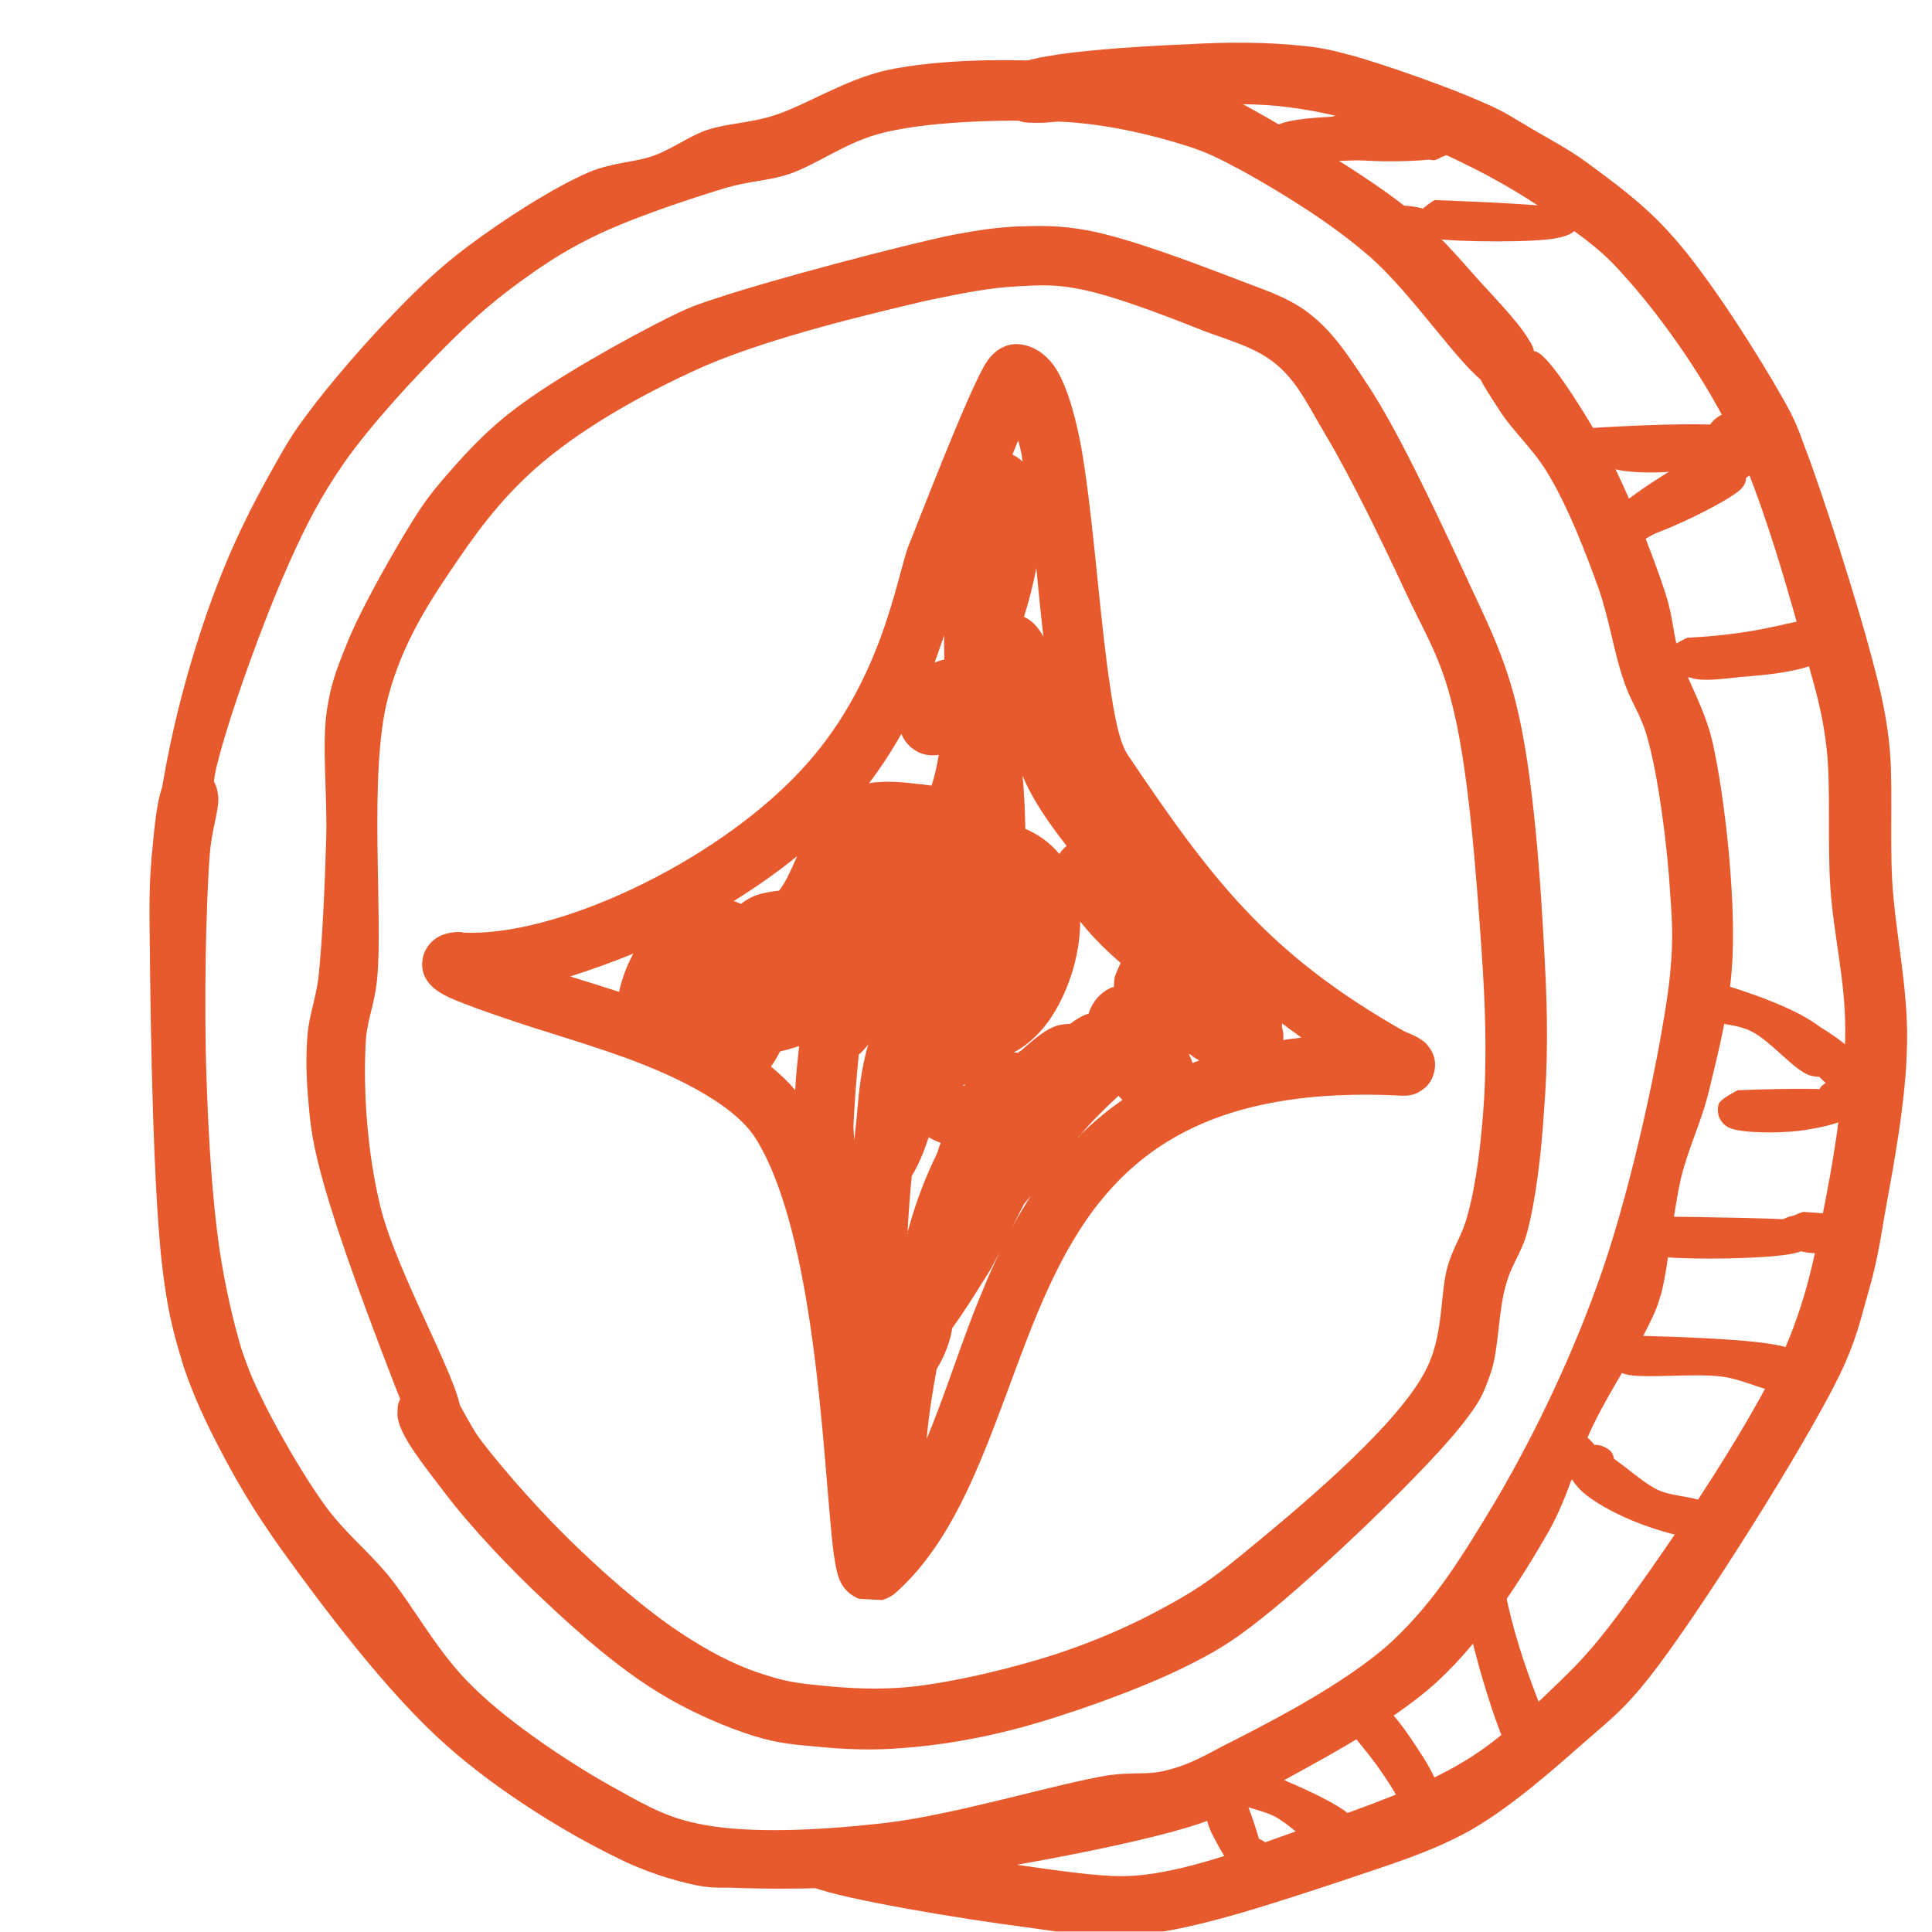 <svg xmlns="http://www.w3.org/2000/svg" xmlns:xlink="http://www.w3.org/1999/xlink" width="300" zoomAndPan="magnify" viewBox="0 0 224.88 225" height="300" preserveAspectRatio="xMidYMid meet" version="1.0"><defs><clipPath id="3fb313472e"><path d="M 35.102 26.305 L 180.484 26.305 L 180.484 203.926 L 35.102 203.926 Z M 35.102 26.305 " clip-rule="nonzero"/></clipPath><clipPath id="109efada62"><path d="M 47.75 166.02 C 36.73 138.137 36.281 133.039 35.906 128.84 C 35.605 125.691 35.531 123.07 35.758 120.445 C 35.98 118.121 36.656 116.547 37.031 113.848 C 37.48 109.652 37.781 102.98 37.93 97.656 C 38.078 92.562 37.406 86.863 38.004 82.742 C 38.453 79.742 39.129 77.945 40.254 75.172 C 41.754 71.348 44.902 65.801 47 62.277 C 48.5 59.805 49.473 58.23 51.273 56.129 C 53.52 53.508 56.145 50.508 59.668 47.809 C 64.391 44.137 73.086 39.34 77.582 37.09 C 80.133 35.816 80.957 35.516 83.73 34.617 C 89.578 32.668 104.719 28.621 110.941 27.344 C 114.164 26.746 115.812 26.52 118.363 26.371 C 120.984 26.297 123.383 26.223 126.531 26.82 C 131.105 27.645 138.449 30.418 143.172 32.219 C 146.773 33.641 149.77 34.465 152.395 36.492 C 155.094 38.59 156.742 41.062 159.066 44.586 C 162.59 49.832 167.012 59.277 170.086 65.875 C 172.633 71.496 174.883 75.543 176.457 81.766 C 178.555 90.012 179.379 102.906 179.828 111.602 C 180.203 118.273 180.203 123.82 179.754 129.367 C 179.453 134.312 178.781 139.785 177.805 143.457 C 177.129 146.008 175.93 147.281 175.332 149.605 C 174.434 152.527 174.508 156.953 173.605 159.727 C 172.859 161.898 172.484 162.949 170.758 165.195 C 166.859 170.52 153.219 183.488 146.922 188.434 C 143.25 191.359 141.301 192.48 137.477 194.355 C 132.379 196.828 124.434 199.68 118.586 201.254 C 113.789 202.527 109.215 203.277 105.02 203.578 C 101.496 203.875 98.273 203.727 95.199 203.426 C 92.652 203.203 90.625 203.051 87.93 202.227 C 84.48 201.176 80.133 199.305 76.309 196.906 C 71.961 194.207 67.539 190.383 63.492 186.559 C 59.293 182.664 54.723 177.789 51.648 173.742 C 49.324 170.668 46.551 167.297 46.25 165.047 C 46.102 163.773 46.699 162.574 47.301 161.898 C 47.824 161.375 48.648 161 49.398 160.926 C 50.074 160.848 50.973 161.074 51.574 161.449 C 52.246 161.824 52.848 162.422 53.07 163.172 C 53.371 164.074 53.297 165.648 52.695 166.473 C 52.172 167.297 50.672 167.969 49.773 168.047 C 49.023 168.121 48.199 167.82 47.598 167.297 C 46.926 166.695 46.25 165.195 46.25 164.297 C 46.176 163.547 46.551 162.723 47.074 162.199 C 47.676 161.523 49.25 160.926 50.148 160.926 C 50.898 161 51.496 161.301 52.246 161.898 C 53.445 163.023 54.348 165.648 56.07 167.895 C 58.77 171.418 63.34 176.59 67.391 180.414 C 71.363 184.238 76.234 188.359 80.355 190.906 C 83.43 192.855 86.43 194.281 89.203 195.105 C 91.453 195.855 93.25 196.082 95.648 196.305 C 98.648 196.605 102.094 196.828 105.918 196.457 C 110.941 195.93 117.91 194.281 123.16 192.559 C 127.656 191.059 131.781 189.258 135.453 187.234 C 138.824 185.438 141.074 183.938 144.523 181.09 C 150.293 176.367 162.062 166.695 165.738 160.023 C 168.211 155.676 167.535 150.73 168.586 147.281 C 169.336 144.883 170.309 143.758 170.91 141.285 C 171.883 137.762 172.484 132.738 172.781 127.941 C 173.082 122.621 172.934 117.223 172.484 110.699 C 171.883 102.23 170.984 89.039 168.887 81.391 C 167.535 76.145 165.586 73.223 163.488 68.648 C 160.938 63.176 157.266 55.605 154.418 50.809 C 152.395 47.434 151.121 44.586 148.645 42.488 C 146.246 40.465 143.25 39.715 139.875 38.441 C 135.754 36.789 129.531 34.391 125.559 33.641 C 122.859 33.117 121.137 33.191 118.512 33.344 C 115.363 33.492 112.215 34.094 107.941 34.992 C 101.195 36.566 89.879 39.266 82.156 42.562 C 75.184 45.637 68.289 49.535 63.266 53.73 C 59.145 57.18 56.297 60.777 53.371 65.051 C 50.148 69.773 46.852 74.645 45.125 81.242 C 42.801 90.086 44.602 106.805 43.852 114.074 C 43.477 117.598 42.578 118.797 42.504 122.02 C 42.277 126.891 42.652 134.012 44.227 140.461 C 46.027 147.957 53.223 160.473 53.598 164.223 C 53.672 165.273 53.52 165.723 53.223 166.32 C 52.848 166.922 52.172 167.52 51.496 167.672 C 50.824 167.895 49.922 167.895 49.324 167.594 C 48.723 167.297 47.75 166.02 47.75 166.02 " clip-rule="nonzero"/></clipPath><clipPath id="435b034b7b"><path d="M 17 7 L 201.816 7 L 201.816 220 L 17 220 Z M 17 7 " clip-rule="nonzero"/></clipPath><clipPath id="ecab255033"><path d="M 18.215 95.785 C 19.789 83.566 23.312 72.848 25.859 66.551 C 27.809 61.676 30.133 57.328 32.008 54.031 C 33.355 51.633 34.105 50.359 35.758 48.184 C 38.23 44.812 42.652 39.715 46.027 36.266 C 48.875 33.344 51.121 31.168 54.422 28.695 C 58.395 25.695 64.539 21.723 68.664 20 C 71.438 18.875 73.762 18.949 76.086 18.125 C 78.332 17.301 80.133 15.875 82.305 15.129 C 84.629 14.379 86.879 14.379 89.727 13.555 C 93.551 12.43 98.199 9.281 103.293 8.156 C 109.367 6.883 117.539 6.805 124.059 7.258 C 129.832 7.633 136.953 9.281 140.324 10.254 C 141.898 10.703 142.125 10.855 143.699 11.605 C 147.598 13.629 158.391 19.926 163.488 23.973 C 167.234 26.895 169.633 29.82 172.184 32.668 C 174.508 35.215 177.504 38.289 178.328 40.238 C 178.703 41.215 178.781 41.961 178.555 42.711 C 178.328 43.535 177.73 44.363 177.055 44.734 C 176.383 45.188 175.258 45.336 174.582 45.262 C 173.98 45.262 173.383 44.887 173.008 44.66 C 172.707 44.438 172.484 44.363 172.406 44.062 C 172.031 43.238 172.031 40.016 172.707 39.039 C 173.156 38.363 174.207 38.066 175.031 38.066 C 175.93 38.141 177.355 38.812 177.953 39.562 C 178.48 40.164 178.703 41.137 178.629 41.961 C 178.555 42.711 177.582 44.211 177.582 44.211 C 177.504 44.211 177.879 41.062 178.555 40.914 C 179.902 40.688 183.953 47.211 186.352 51.332 C 189.199 56.355 192.422 64.527 193.922 69.172 C 194.82 72.023 194.746 73.672 195.496 76.219 C 196.469 79.367 198.418 82.293 199.395 86.488 C 200.816 92.859 202.016 103.953 201.719 111.227 C 201.492 116.996 200.145 122.168 199.02 126.816 C 198.121 130.641 196.621 133.488 195.719 137.16 C 194.746 141.359 194.223 147.582 193.398 150.656 C 192.945 152.23 192.723 152.754 191.973 154.254 C 190.699 157.027 187.551 161.75 185.602 165.723 C 183.578 169.77 182.754 173.969 180.277 178.391 C 177.129 183.863 172.781 190.758 167.461 195.707 C 161.84 200.953 152.168 205.75 147.07 208.672 C 144.074 210.398 143.172 211.148 139.727 212.348 C 132.453 214.82 114.465 218.117 104.418 219.242 C 97 220.141 88.977 219.992 84.93 219.844 C 83.129 219.844 82.531 219.844 80.957 219.543 C 78.484 219.02 75.109 218.043 71.586 216.246 C 66.039 213.547 58.094 208.75 51.949 203.277 C 44.977 197.129 37.328 186.859 32.684 180.414 C 29.535 175.992 27.512 172.543 25.562 168.797 C 23.836 165.496 22.488 162.574 21.363 159.273 C 20.312 155.828 19.566 153.277 18.965 148.555 C 17.766 139.785 17.465 119.172 17.391 110.324 C 17.316 105.605 17.316 102.98 17.617 99.605 C 17.914 96.535 18.215 92.484 19.191 90.91 C 19.641 90.16 20.238 89.789 20.84 89.562 C 21.512 89.336 22.34 89.336 23.012 89.562 C 23.688 89.789 24.363 90.238 24.738 90.836 C 25.113 91.359 25.336 92.188 25.336 92.859 C 25.336 93.535 25.113 94.359 24.586 94.883 C 23.988 95.559 22.562 96.16 21.664 96.082 C 20.766 96.008 19.488 95.184 19.039 94.359 C 18.59 93.535 18.664 92.035 18.965 91.211 C 19.266 90.535 19.938 90.012 20.539 89.711 C 21.141 89.414 21.965 89.336 22.637 89.488 C 23.312 89.562 24.062 90.012 24.512 90.535 C 24.961 91.062 25.188 91.66 25.336 92.562 C 25.562 94.137 24.586 96.457 24.363 99.605 C 23.914 105.453 23.688 117.371 23.988 125.395 C 24.211 132.516 24.66 139.637 25.488 145.406 C 26.16 149.832 27.062 153.727 28.035 157.027 C 28.859 159.5 29.535 161.074 30.734 163.473 C 32.457 166.922 35.457 172.168 38.004 175.617 C 40.254 178.613 42.578 180.414 45.051 183.336 C 48.125 187.086 50.898 192.48 55.02 196.457 C 59.594 200.953 66.938 205.75 72.035 208.523 C 75.559 210.473 77.809 211.746 81.781 212.496 C 87.328 213.547 95.273 213.172 102.621 212.348 C 110.941 211.445 123.309 207.625 129.156 206.727 C 132.078 206.352 133.578 206.727 135.676 206.199 C 137.852 205.676 139.426 204.926 142.051 203.5 C 146.922 201.027 156.516 196.23 161.988 191.207 C 167.086 186.484 170.383 181.012 174.207 174.641 C 178.703 166.996 183.277 157.477 186.574 147.883 C 190.098 137.613 193.246 122.77 194.297 114.75 C 194.82 110.176 194.746 108.078 194.445 104.031 C 194.145 98.781 193.098 90.535 191.824 86.039 C 191.074 83.191 189.875 81.84 189.051 79.293 C 187.926 76.145 187.398 72.246 186.125 68.574 C 184.625 64.375 182.602 59.203 180.43 55.531 C 178.703 52.457 176.156 50.285 174.582 47.809 C 173.309 45.785 171.66 43.535 171.582 41.887 C 171.508 40.84 172.184 39.641 172.707 39.039 C 173.082 38.59 173.605 38.363 174.133 38.215 C 174.883 38.066 175.93 38.066 176.68 38.441 C 177.355 38.812 178.105 39.641 178.406 40.312 C 178.629 40.84 178.703 41.363 178.629 41.961 C 178.555 42.637 177.73 44.285 177.582 44.211 C 177.281 44.137 177.656 39.562 177.879 39.488 C 178.031 39.488 178.703 41.812 178.555 42.711 C 178.328 43.535 177.582 44.363 177.055 44.734 C 176.531 45.109 176.008 45.336 175.406 45.336 C 174.73 45.336 173.98 45.262 173.008 44.66 C 170.086 42.863 164.238 33.941 159.289 29.746 C 154.719 25.77 148.719 22.172 144.672 19.926 C 141.973 18.5 140.477 17.676 137.703 16.852 C 134.102 15.727 129.457 14.602 124.508 14.227 C 118.211 13.852 108.844 14.004 102.922 15.426 C 98.496 16.477 95.125 19.176 91.75 20.301 C 89.129 21.125 87.328 21.047 84.48 21.875 C 80.281 23.148 73.234 25.473 68.887 27.645 C 65.363 29.371 62.742 31.168 59.895 33.266 C 57.043 35.367 54.723 37.465 51.871 40.312 C 48.199 43.988 43.25 49.309 40.027 53.883 C 37.328 57.777 35.605 61.078 33.508 65.801 C 30.66 72.172 26.609 83.34 25.188 89.188 C 24.363 92.484 24.887 95.707 24.062 97.281 C 23.613 98.031 23.012 98.484 22.414 98.707 C 21.738 98.934 20.84 99.082 20.238 98.707 C 19.414 98.258 18.215 95.785 18.215 95.785 " clip-rule="nonzero"/></clipPath><clipPath id="6e4492c76a"><path d="M 92 4.812 L 222.453 4.812 L 222.453 224.938 L 92 224.938 Z M 92 4.812 " clip-rule="nonzero"/></clipPath><clipPath id="c656ac25e2"><path d="M 95.348 213.695 C 125.109 218.195 128.406 218.867 133.129 218.344 C 139.051 217.668 146.32 214.895 152.617 212.648 C 158.766 210.473 165.512 208.148 170.535 205.074 C 174.883 202.453 178.328 198.93 181.402 196.004 C 183.875 193.605 185.152 192.258 187.699 188.961 C 192.723 182.289 203.668 166.473 207.789 157.102 C 210.637 150.504 211.461 145.258 212.66 139.109 C 213.859 132.891 214.836 125.992 214.836 119.848 C 214.836 114.148 213.484 108.902 213.109 103.43 C 212.738 98.031 213.188 91.812 212.66 87.09 C 212.211 83.414 211.688 81.391 210.562 77.418 C 208.688 70.598 205.316 58.078 201.418 50.133 C 197.969 43.238 192.945 36.34 189.051 32.066 C 186.5 29.145 184.402 27.719 181.555 25.695 C 178.328 23.297 174.281 20.898 170.383 19.023 C 166.484 17.074 161.988 15.352 158.164 14.227 C 154.941 13.254 152.242 12.727 148.871 12.352 C 145.047 11.98 140.773 12.129 136.352 12.352 C 131.406 12.652 123.383 14.453 120.461 14.301 C 119.336 14.301 118.812 14.227 118.211 13.852 C 117.613 13.477 117.012 12.727 116.711 12.055 C 116.414 11.379 116.34 10.48 116.562 9.73 C 116.938 8.832 117.988 7.555 118.961 7.258 C 119.859 6.957 121.512 7.18 122.336 7.855 C 123.086 8.457 123.758 9.953 123.758 10.93 C 123.684 11.902 122.785 13.328 121.961 13.852 C 121.059 14.379 119.484 14.453 118.586 14.004 C 117.613 13.555 116.711 12.203 116.488 11.305 C 116.34 10.555 116.562 9.656 116.863 8.98 C 117.238 8.379 117.613 7.855 118.586 7.406 C 121.512 6.059 132.379 5.383 138.301 5.156 C 143.098 4.859 147.82 4.934 151.344 5.309 C 153.816 5.531 155.016 5.832 157.566 6.508 C 161.539 7.633 168.961 10.254 172.781 11.98 C 175.258 13.027 176.605 14.004 178.555 15.129 C 180.578 16.328 182.527 17.301 184.777 18.949 C 187.699 21.125 191.223 23.598 194.445 27.195 C 198.867 31.992 204.941 41.738 207.562 46.387 C 208.914 48.785 209.215 49.535 210.188 52.23 C 212.211 57.48 216.258 70.223 217.91 76.52 C 218.957 80.492 219.484 82.59 219.934 86.34 C 220.457 91.062 220.008 97.059 220.309 102.68 C 220.684 108.754 222.18 115.125 222.031 121.496 C 221.957 128.09 220.383 136.188 219.406 141.586 C 218.809 145.258 218.359 147.656 217.457 150.73 C 216.559 153.879 216.109 156.125 214.16 160.176 C 210.188 168.344 197.668 188.211 191.973 195.406 C 189.125 199.004 187.551 200.203 184.625 202.75 C 180.953 205.977 176.082 210.324 171.285 213.098 C 166.484 215.793 161.539 217.219 155.844 219.168 C 148.945 221.418 139.352 224.715 132.605 225.316 C 127.582 225.84 124.285 225.09 119.188 224.414 C 112.215 223.516 98.047 221.191 94.598 219.77 C 93.625 219.316 93.176 219.094 92.801 218.492 C 92.426 217.969 92.199 217.07 92.277 216.395 C 92.352 215.719 92.801 214.895 93.324 214.445 C 93.852 213.996 95.348 213.695 95.348 213.695 " clip-rule="nonzero"/></clipPath><clipPath id="4ea24de2ef"><path d="M 142.742 205.578 L 158.34 205.578 L 158.34 216.258 L 142.742 216.258 Z M 142.742 205.578 " clip-rule="nonzero"/></clipPath><clipPath id="4cf39e5ba8"><path d="M 145.422 205.602 C 153.668 208.973 157.191 210.773 157.941 212.348 C 158.465 213.32 158.391 214.672 157.941 215.344 C 157.414 215.945 155.766 216.32 155.016 216.094 C 154.344 215.871 153.742 214.895 153.594 214.297 C 153.441 213.77 153.52 213.172 153.742 212.723 C 154.117 212.195 154.941 211.445 155.617 211.371 C 156.293 211.297 157.34 211.598 157.789 212.121 C 158.242 212.723 158.465 214.445 158.09 215.121 C 157.641 215.793 156.367 216.32 155.316 216.168 C 153.441 215.945 150.668 212.797 148.496 211.598 C 146.621 210.621 143.922 210.398 143.172 209.348 C 142.648 208.598 142.648 207.324 143.023 206.727 C 143.398 206.051 145.422 205.602 145.422 205.602 " clip-rule="nonzero"/></clipPath><clipPath id="bbb129fce5"><path d="M 140.086 206.883 L 147.898 206.883 L 147.898 218.629 L 140.086 218.629 Z M 140.086 206.883 " clip-rule="nonzero"/></clipPath><clipPath id="3a3284ba71"><path d="M 144.824 209.125 C 147.895 216.996 147.145 218.117 146.473 218.418 C 145.871 218.719 144.746 218.57 144.223 218.117 C 143.625 217.668 143.098 216.094 143.324 215.344 C 143.473 214.746 144.297 213.996 144.973 213.848 C 145.723 213.695 147.297 214.297 147.672 214.969 C 148.047 215.645 147.82 217.293 147.297 217.895 C 146.773 218.418 145.348 218.645 144.449 218.27 C 143.172 217.742 141.75 214.82 141 213.395 C 140.551 212.348 140.324 211.445 140.176 210.547 C 140.102 209.723 140.102 208.75 140.398 208.148 C 140.699 207.625 141.148 207.176 141.598 207.023 C 142.199 206.875 143.25 206.875 143.773 207.25 C 144.297 207.625 144.824 209.125 144.824 209.125 " clip-rule="nonzero"/></clipPath><clipPath id="abbaf06a1d"><path d="M 182.793 168.762 L 199.477 168.762 L 199.477 179.262 L 182.793 179.262 Z M 182.793 168.762 " clip-rule="nonzero"/></clipPath><clipPath id="fd142907ac"><path d="M 197.219 179.215 C 190.098 177.863 185 174.793 183.652 173.145 C 183.051 172.316 182.754 171.645 182.828 170.969 C 182.977 170.293 183.578 169.395 184.25 169.02 C 184.852 168.719 185.977 168.719 186.5 169.094 C 187.176 169.543 187.926 171.117 187.699 171.867 C 187.551 172.617 186.125 173.668 185.375 173.742 C 184.703 173.816 183.727 173.293 183.277 172.691 C 182.902 172.168 182.676 171.043 182.977 170.445 C 183.352 169.695 184.477 168.797 185.527 168.797 C 187.324 168.797 190.625 172.395 193.023 173.516 C 194.973 174.418 197.746 174.191 198.719 175.242 C 199.32 175.918 199.617 177.117 199.32 177.789 C 199.094 178.465 197.219 179.215 197.219 179.215 " clip-rule="nonzero"/></clipPath><clipPath id="1aba4f0d98"><path d="M 200 125.645 L 216.398 125.645 L 216.398 131.926 L 200 131.926 Z M 200 125.645 " clip-rule="nonzero"/></clipPath><clipPath id="b3bdc032f5"><path d="M 202.316 126.969 C 215.961 126.441 216.258 127.266 216.336 127.941 C 216.41 128.617 215.961 129.59 215.434 130.039 C 214.91 130.414 213.859 130.641 213.188 130.414 C 212.586 130.266 211.836 129.516 211.613 128.84 C 211.387 128.242 211.613 127.117 211.988 126.594 C 212.438 126.066 213.41 125.617 214.086 125.691 C 214.836 125.844 216.109 126.891 216.336 127.641 C 216.484 128.316 216.258 129.215 215.66 129.816 C 214.684 130.789 211.762 131.391 209.512 131.691 C 206.965 131.988 202.691 131.988 201.27 131.316 C 200.668 131.016 200.367 130.566 200.145 130.117 C 199.992 129.664 199.918 128.992 200.145 128.465 C 200.52 127.867 202.316 126.969 202.316 126.969 " clip-rule="nonzero"/></clipPath><clipPath id="8a34ce26d0"><path d="M 197.387 114.441 L 214.203 114.441 L 214.203 125.41 L 197.387 125.41 Z M 197.387 114.441 " clip-rule="nonzero"/></clipPath><clipPath id="561c5439b1"><path d="M 199.918 114.449 C 208.688 117.074 212.137 119.32 213.262 120.969 C 214.012 121.945 214.387 123.145 214.086 123.82 C 213.859 124.57 212.363 125.395 211.535 125.395 C 210.863 125.395 209.965 124.719 209.664 124.117 C 209.289 123.52 209.289 122.395 209.664 121.797 C 209.965 121.195 210.863 120.594 211.535 120.52 C 212.211 120.445 213.262 120.82 213.711 121.344 C 214.16 121.945 214.312 123.668 213.859 124.344 C 213.41 125.02 212.137 125.469 211.012 125.316 C 209.137 125.02 206.215 121.195 203.816 120.07 C 201.867 119.098 198.945 119.32 198.043 118.348 C 197.445 117.672 197.293 116.398 197.594 115.723 C 197.969 115.125 199.918 114.449 199.918 114.449 " clip-rule="nonzero"/></clipPath><clipPath id="0d5b33835b"><path d="M 195.254 73.535 L 206.871 73.535 L 206.871 79.207 L 195.254 79.207 Z M 195.254 73.535 " clip-rule="nonzero"/></clipPath><clipPath id="304d42e906"><path d="M 197.445 74.422 C 205.242 73.598 206.066 73.82 206.441 74.344 C 206.816 75.02 206.816 76.668 206.441 77.27 C 206.066 77.867 205.09 78.316 204.414 78.242 C 203.668 78.168 202.391 77.117 202.168 76.371 C 201.941 75.77 202.242 74.645 202.766 74.195 C 203.293 73.672 204.941 73.371 205.617 73.746 C 206.289 74.047 206.965 75.621 206.816 76.371 C 206.738 77.043 206.141 77.645 205.391 78.094 C 204.414 78.691 202.617 78.844 201.27 78.992 C 199.844 79.145 198.043 79.293 197.07 78.992 C 196.469 78.77 195.945 78.543 195.719 78.094 C 195.348 77.57 195.121 76.594 195.348 75.996 C 195.645 75.32 197.445 74.422 197.445 74.422 " clip-rule="nonzero"/></clipPath><clipPath id="352d11931b"><path d="M 185.895 49.629 L 199.938 49.629 L 199.938 55.023 L 185.895 55.023 Z M 185.895 49.629 " clip-rule="nonzero"/></clipPath><clipPath id="c178476cac"><path d="M 188.148 49.91 C 199.242 50.285 199.844 51.484 199.918 52.156 C 199.992 52.684 199.695 53.281 199.32 53.582 C 198.867 54.031 197.895 54.555 197.219 54.48 C 196.547 54.406 195.645 53.805 195.348 53.207 C 195.047 52.605 195.047 51.484 195.348 50.883 C 195.496 50.434 195.945 49.984 196.469 49.832 C 197.07 49.609 198.195 49.535 198.719 49.984 C 199.32 50.434 199.992 51.934 199.844 52.684 C 199.617 53.43 198.645 54.105 197.445 54.48 C 195.348 55.156 188.898 55.305 187.176 54.332 C 186.277 53.805 185.902 52.684 185.902 52.008 C 185.902 51.484 186.199 50.883 186.574 50.508 C 186.949 50.207 188.148 49.91 188.148 49.91 " clip-rule="nonzero"/></clipPath><clipPath id="66cc2e3e21"><path d="M 187.32 53.121 L 203.305 53.121 L 203.305 62.836 L 187.32 62.836 Z M 187.32 53.121 " clip-rule="nonzero"/></clipPath><clipPath id="b09ec0c345"><path d="M 189.273 58.23 C 201.566 52.98 202.617 53.582 202.992 54.18 C 203.367 54.781 203.367 55.906 202.992 56.504 C 202.617 57.105 201.117 57.777 200.367 57.703 C 199.695 57.629 198.867 56.879 198.645 56.281 C 198.418 55.531 198.793 53.883 199.469 53.43 C 200.066 52.98 201.719 53.059 202.316 53.43 C 202.918 53.805 203.293 54.855 203.293 55.457 C 203.293 55.98 203.215 56.355 202.766 56.879 C 201.344 58.379 193.773 61.977 191.297 62.578 C 190.25 62.875 189.5 62.875 188.824 62.652 C 188.301 62.5 187.852 62.125 187.551 61.602 C 187.324 61.078 187.25 60.027 187.551 59.504 C 187.773 58.902 189.273 58.23 189.273 58.23 " clip-rule="nonzero"/></clipPath><clipPath id="71982276c3"><path d="M 164.789 23.293 L 183.852 23.293 L 183.852 28.129 L 164.789 28.129 Z M 164.789 23.293 " clip-rule="nonzero"/></clipPath><clipPath id="add53546a3"><path d="M 167.012 23.297 C 183.129 23.898 183.504 24.422 183.727 24.945 C 183.875 25.398 183.875 25.922 183.652 26.297 C 183.277 26.895 182.078 27.719 181.402 27.645 C 180.805 27.645 179.98 27.121 179.754 26.52 C 179.453 25.922 179.68 24.496 180.129 23.973 C 180.578 23.523 181.555 23.297 182.078 23.449 C 182.754 23.672 183.652 24.797 183.801 25.398 C 183.875 25.848 183.727 26.371 183.426 26.746 C 183.051 27.195 182.527 27.422 181.629 27.645 C 179.156 28.32 169.336 28.172 167.012 27.797 C 166.262 27.645 165.887 27.57 165.512 27.195 C 165.137 26.82 164.688 25.848 164.836 25.246 C 164.988 24.57 167.012 23.297 167.012 23.297 " clip-rule="nonzero"/></clipPath><clipPath id="8856d83502"><path d="M 161.902 23.926 L 166.199 23.926 L 166.199 27.566 L 161.902 27.566 Z M 161.902 23.926 " clip-rule="nonzero"/></clipPath><clipPath id="55a8cadb54"><path d="M 166.188 25.246 C 164.312 28.246 162.512 27.645 162.137 27.047 C 161.688 26.371 162.062 24.57 162.664 24.121 C 163.262 23.672 165.586 24.273 165.586 24.273 " clip-rule="nonzero"/></clipPath><clipPath id="51bb38d65b"><path d="M 183.176 48.059 L 203.855 48.059 L 203.855 54.531 L 183.176 54.531 Z M 183.176 48.059 " clip-rule="nonzero"/></clipPath><clipPath id="90a8032789"><path d="M 185.449 49.832 C 203.215 48.785 203.816 49.91 203.816 50.734 C 203.891 51.406 203.141 52.383 202.617 52.758 C 202.242 53.059 201.641 53.207 201.117 53.133 C 200.441 52.98 199.469 52.383 199.168 51.781 C 198.793 51.184 198.793 50.059 199.094 49.457 C 199.469 48.859 200.367 48.184 201.043 48.109 C 201.719 48.035 202.766 48.484 203.215 49.008 C 203.668 49.535 203.965 50.582 203.742 51.258 C 203.59 51.934 203.066 52.531 202.168 52.98 C 200.066 54.031 193.098 54.48 189.723 54.48 C 187.477 54.48 184.926 54.707 183.953 53.883 C 183.277 53.281 183.051 52.008 183.277 51.332 C 183.578 50.656 185.449 49.832 185.449 49.832 " clip-rule="nonzero"/></clipPath><clipPath id="aa7233426d"><path d="M 186.34 49.824 L 206.781 49.824 L 206.781 64.746 L 186.34 64.746 Z M 186.34 49.824 " clip-rule="nonzero"/></clipPath><clipPath id="7693a4d71d"><path d="M 205.465 54.258 C 188.898 64.75 188.148 64.602 187.625 64.301 C 187.102 64.074 186.727 63.625 186.574 63.176 C 186.352 62.652 186.277 62.051 186.5 61.527 C 186.727 60.926 187.398 60.027 188.074 59.879 C 188.824 59.652 190.398 60.18 190.922 60.777 C 191.371 61.301 191.449 62.5 191.148 63.102 C 190.848 63.777 189.426 64.676 188.598 64.676 C 187.926 64.676 186.949 64 186.648 63.402 C 186.352 62.652 186.426 61.527 187.176 60.402 C 188.973 57.629 200.742 50.957 203.441 50.059 C 204.191 49.832 204.566 49.758 205.09 49.984 C 205.691 50.133 206.441 50.883 206.664 51.406 C 206.816 51.934 206.738 52.605 206.59 53.059 C 206.363 53.582 205.465 54.258 205.465 54.258 " clip-rule="nonzero"/></clipPath><clipPath id="0ee0e052f4"><path d="M 194.137 72.184 L 213.5 72.184 L 213.5 79 L 194.137 79 Z M 194.137 72.184 " clip-rule="nonzero"/></clipPath><clipPath id="3dbe5cf417"><path d="M 196.469 74.27 C 205.465 73.82 208.914 72.098 210.711 72.246 C 211.688 72.246 212.438 72.547 212.887 73.07 C 213.336 73.598 213.562 74.645 213.41 75.32 C 213.262 75.996 212.512 76.82 211.836 77.043 C 211.164 77.27 210.113 77.117 209.512 76.668 C 208.988 76.293 208.465 75.246 208.539 74.57 C 208.539 73.895 209.062 72.922 209.664 72.547 C 210.262 72.172 211.387 72.098 211.988 72.395 C 212.66 72.695 213.41 73.52 213.484 74.27 C 213.562 75.02 213.035 76.219 212.062 76.895 C 210.188 78.316 203.891 78.844 200.742 78.918 C 198.492 78.992 195.871 79.145 194.895 78.316 C 194.297 77.793 193.996 76.445 194.297 75.77 C 194.52 75.094 196.469 74.27 196.469 74.27 " clip-rule="nonzero"/></clipPath><clipPath id="301573a5a7"><path d="M 206.953 118.551 L 218.988 118.551 L 218.988 129.098 L 206.953 129.098 Z M 206.953 118.551 " clip-rule="nonzero"/></clipPath><clipPath id="3ccc70f611"><path d="M 215.359 128.617 C 206.816 121.195 207.113 119.922 207.488 119.32 C 207.789 118.871 208.391 118.648 208.84 118.57 C 209.512 118.496 210.562 118.797 211.012 119.246 C 211.461 119.77 211.762 120.82 211.688 121.422 C 211.613 121.945 211.312 122.469 210.863 122.77 C 210.414 123.145 209.363 123.445 208.688 123.293 C 208.016 123.145 207.188 122.395 207.039 121.719 C 206.816 121.047 207.266 119.395 207.938 118.945 C 208.539 118.496 209.738 118.648 210.863 119.098 C 212.961 119.922 218.133 123.895 218.809 125.844 C 219.184 126.742 218.809 127.867 218.434 128.391 C 218.059 128.84 217.383 129.066 216.934 129.066 C 216.41 129.141 215.359 128.617 215.359 128.617 " clip-rule="nonzero"/></clipPath><clipPath id="167454a641"><path d="M 179.703 167.293 L 188 167.293 L 188 172.922 L 179.703 172.922 Z M 179.703 167.293 " clip-rule="nonzero"/></clipPath><clipPath id="8f37f9c534"><path d="M 182.301 167.297 C 188.301 170.07 188.223 171.117 187.852 171.645 C 187.477 172.242 186.051 172.918 185.301 172.844 C 184.703 172.77 183.953 172.02 183.652 171.418 C 183.426 170.895 183.578 169.844 183.875 169.32 C 184.25 168.797 185.152 168.27 185.824 168.27 C 186.426 168.27 187.398 168.719 187.699 169.246 C 188.074 169.918 188 171.492 187.625 172.094 C 187.25 172.617 186.426 172.844 185.602 172.918 C 184.176 172.918 180.73 171.719 180.055 170.668 C 179.605 170.07 179.68 169.094 179.98 168.57 C 180.355 167.969 182.301 167.297 182.301 167.297 " clip-rule="nonzero"/></clipPath><clipPath id="2b0542387c"><path d="M 179.945 166.191 L 187.188 166.191 L 187.188 172.852 L 179.945 172.852 Z M 179.945 166.191 " clip-rule="nonzero"/></clipPath><clipPath id="6edca742ec"><path d="M 183.504 172.617 C 179.98 168.945 179.902 168.496 180.055 168.047 C 180.129 167.445 180.73 166.547 181.328 166.32 C 182.004 166.02 183.504 166.32 184.027 166.848 C 184.477 167.297 184.703 168.344 184.551 168.945 C 184.402 169.543 183.652 170.367 183.051 170.52 C 182.453 170.742 181.477 170.594 180.953 170.219 C 180.43 169.844 179.98 168.945 179.98 168.27 C 180.055 167.672 180.504 166.695 181.102 166.395 C 181.703 166.098 182.977 166.246 183.875 166.695 C 185.078 167.371 187.023 169.695 187.176 170.895 C 187.176 171.57 186.648 172.395 186.125 172.691 C 185.527 173.066 183.504 172.617 183.504 172.617 " clip-rule="nonzero"/></clipPath><clipPath id="b3cc3ac2dd"><path d="M 187.445 155.496 L 210.902 155.496 L 210.902 162.277 L 187.445 162.277 Z M 187.445 155.496 " clip-rule="nonzero"/></clipPath><clipPath id="4a7ea9bbe3"><path d="M 189.723 155.527 C 204.043 155.902 207.641 156.5 209.215 157.402 C 210.039 157.852 210.637 158.375 210.789 159.125 C 210.938 159.875 210.336 161.375 209.664 161.824 C 209.062 162.273 207.938 162.273 207.34 161.973 C 206.664 161.598 205.84 160.098 205.988 159.352 C 206.141 158.527 207.414 157.402 208.164 157.25 C 208.84 157.176 209.887 157.625 210.262 158.152 C 210.711 158.676 211.012 159.801 210.789 160.398 C 210.488 161.148 209.512 161.973 208.391 162.199 C 206.59 162.574 203.367 160.699 200.52 160.324 C 197.145 159.875 191.074 160.625 189.199 160.023 C 188.449 159.801 188.148 159.574 187.852 159.125 C 187.551 158.75 187.398 158.074 187.477 157.551 C 187.551 157.027 187.852 156.426 188.223 156.125 C 188.598 155.75 189.723 155.527 189.723 155.527 " clip-rule="nonzero"/></clipPath><clipPath id="1cfc0f16d0"><path d="M 189.699 141.516 L 211.207 141.516 L 211.207 146.594 L 189.699 146.594 Z M 189.699 141.516 " clip-rule="nonzero"/></clipPath><clipPath id="d70c26ef3d"><path d="M 191.898 141.66 C 210.336 141.883 210.562 142.109 210.789 142.484 C 211.086 143.008 211.312 143.984 211.012 144.582 C 210.711 145.184 209.438 145.934 208.688 145.934 C 208.09 145.934 207.34 145.258 207.039 144.809 C 206.738 144.359 206.738 143.832 206.816 143.383 C 206.891 142.934 207.039 142.41 207.414 142.109 C 207.863 141.809 208.84 141.434 209.438 141.586 C 210.113 141.809 211.012 142.934 211.164 143.609 C 211.238 144.059 211.086 144.582 210.789 144.957 C 210.414 145.406 209.965 145.707 208.988 145.934 C 206.141 146.684 193.996 146.832 191.523 146.082 C 190.773 145.855 190.473 145.633 190.172 145.184 C 189.875 144.809 189.723 144.207 189.723 143.684 C 189.797 143.16 190.098 142.559 190.473 142.258 C 190.848 141.961 191.898 141.66 191.898 141.66 " clip-rule="nonzero"/></clipPath><clipPath id="69bcfdc8d7"><path d="M 207.836 141.129 L 215.777 141.129 L 215.777 145.996 L 207.836 145.996 Z M 207.836 141.129 " clip-rule="nonzero"/></clipPath><clipPath id="315b8d7626"><path d="M 209.965 141.133 C 214.762 141.434 215.137 141.734 215.359 142.184 C 215.66 142.785 215.66 144.359 215.211 144.957 C 214.836 145.48 213.859 145.781 213.262 145.707 C 212.586 145.633 211.762 145.109 211.461 144.508 C 211.164 143.984 211.164 142.934 211.461 142.41 C 211.762 141.809 212.586 141.211 213.262 141.133 C 213.859 141.133 214.836 141.508 215.211 141.961 C 215.66 142.41 215.887 143.457 215.66 144.059 C 215.434 144.734 214.387 145.406 213.484 145.707 C 212.363 146.082 210.336 146.008 209.438 145.633 C 208.84 145.48 208.312 145.184 208.09 144.734 C 207.789 144.133 207.715 142.785 208.09 142.184 C 208.391 141.586 209.965 141.133 209.965 141.133 " clip-rule="nonzero"/></clipPath><clipPath id="2812a436af"><path d="M 156.867 198.016 L 167.934 198.016 L 167.934 212.246 L 156.867 212.246 Z M 156.867 198.016 " clip-rule="nonzero"/></clipPath><clipPath id="e7401ed611"><path d="M 163.488 210.699 C 160.266 204.777 157.641 202.602 157.117 201.402 C 156.891 200.727 156.816 200.352 156.965 199.828 C 157.191 199.305 157.867 198.402 158.465 198.18 C 159.066 197.953 160.191 198.031 160.641 198.48 C 161.238 198.93 161.762 200.504 161.539 201.254 C 161.391 201.852 160.488 202.527 159.891 202.75 C 159.215 202.902 158.242 202.527 157.715 202.227 C 157.34 201.852 157.043 201.402 156.965 200.879 C 156.891 200.277 157.117 199.152 157.641 198.777 C 158.164 198.254 159.516 197.953 160.414 198.328 C 161.988 198.93 164.012 202.078 165.285 204.027 C 166.41 205.676 167.461 207.773 167.762 209.047 C 167.91 209.648 167.984 210.172 167.762 210.621 C 167.609 211.148 167.16 211.672 166.711 211.898 C 166.262 212.121 165.586 212.273 165.062 212.121 C 164.539 211.973 163.488 210.699 163.488 210.699 " clip-rule="nonzero"/></clipPath><clipPath id="e1e1e25d48"><path d="M 170.57 183 L 180.77 183 L 180.77 206.102 L 170.57 206.102 Z M 170.57 183 " clip-rule="nonzero"/></clipPath><clipPath id="44076e51dc"><path d="M 175.18 185.137 C 177.129 194.883 180.652 200.879 180.73 203.203 C 180.73 204.176 180.43 204.852 180.055 205.375 C 179.754 205.75 179.23 206.051 178.703 206.051 C 178.105 206.051 176.98 205.824 176.605 205.301 C 176.082 204.699 175.93 203.051 176.305 202.379 C 176.754 201.703 178.328 201.176 179.078 201.328 C 179.68 201.477 180.504 202.301 180.652 202.977 C 180.805 203.727 180.203 205.227 179.68 205.676 C 179.305 206.051 178.703 206.125 178.18 206.051 C 177.582 205.977 176.906 205.602 176.23 204.852 C 174.883 203.125 173.234 197.73 172.258 194.355 C 171.434 191.359 170.383 187.387 170.609 185.512 C 170.684 184.613 170.984 183.938 171.434 183.562 C 171.809 183.188 172.484 182.961 173.008 183.039 C 173.531 183.039 174.133 183.336 174.508 183.637 C 174.883 184.012 175.18 185.137 175.18 185.137 " clip-rule="nonzero"/></clipPath><clipPath id="98a9b13b6d"><path d="M 153.188 13.445 L 169.285 13.445 L 169.285 18.812 L 153.188 18.812 Z M 153.188 13.445 " clip-rule="nonzero"/></clipPath><clipPath id="fd477a014a"><path d="M 155.543 13.477 C 168.961 14.676 169.41 15.953 169.258 16.699 C 169.035 17.449 167.762 18.5 167.012 18.648 C 166.336 18.727 165.285 18.199 164.91 17.676 C 164.539 17.074 164.312 16.027 164.539 15.426 C 164.762 14.754 165.66 14.078 166.262 13.852 C 166.711 13.629 167.312 13.629 167.762 13.926 C 168.434 14.301 169.258 15.727 169.258 16.477 C 169.336 17 169.035 17.527 168.586 17.902 C 168.137 18.273 167.461 18.426 166.484 18.574 C 164.086 18.875 156.293 19.023 154.418 17.824 C 153.594 17.227 153.219 16.176 153.219 15.5 C 153.219 14.902 153.594 14.379 153.969 14.004 C 154.344 13.703 155.543 13.477 155.543 13.477 " clip-rule="nonzero"/></clipPath><clipPath id="9bbd19c92c"><path d="M 147.039 13.504 L 168.984 13.504 L 168.984 19.043 L 147.039 19.043 Z M 147.039 13.504 " clip-rule="nonzero"/></clipPath><clipPath id="bcd89c39be"><path d="M 166.711 18.426 C 148.719 18.949 148.422 18.949 148.047 18.648 C 147.598 18.199 147.07 17.301 147.07 16.625 C 147.145 16.027 147.598 15.051 148.195 14.828 C 148.871 14.453 150.445 14.527 150.969 15.051 C 151.57 15.578 151.719 17.152 151.496 17.824 C 151.195 18.426 150.293 18.949 149.695 19.023 C 149.094 19.102 148.121 18.727 147.672 18.273 C 147.297 17.902 147.07 17.375 147.145 16.926 C 147.145 16.25 147.598 15.129 148.645 14.602 C 151.27 13.102 164.012 13.477 166.711 13.926 C 167.535 14.004 167.836 14.152 168.211 14.453 C 168.586 14.828 168.887 15.426 168.961 15.875 C 169.035 16.402 168.887 17.074 168.586 17.449 C 168.211 17.977 166.711 18.426 166.711 18.426 " clip-rule="nonzero"/></clipPath><clipPath id="20f97f321d"><path d="M 49 40 L 168 40 L 168 187 L 49 187 Z M 49 40 " clip-rule="nonzero"/></clipPath><clipPath id="af575cfdbb"><path d="M 38.125 34.359 L 186.344 42.066 L 178.641 190.285 L 30.418 182.582 Z M 38.125 34.359 " clip-rule="nonzero"/></clipPath><clipPath id="eab34410e3"><path d="M 38.125 34.359 L 186.344 42.066 L 178.641 190.285 L 30.418 182.582 Z M 38.125 34.359 " clip-rule="nonzero"/></clipPath><clipPath id="9b394230e6"><path d="M 53.031 35.133 L 172.312 41.336 L 164.594 189.785 L 45.312 183.582 Z M 53.031 35.133 " clip-rule="nonzero"/></clipPath><clipPath id="f1734e6fd6"><path d="M 47.883 134.117 L 50.457 84.602 C 50.625 81.352 51.109 78.152 51.91 75 C 52.711 71.848 53.809 68.805 55.207 65.867 C 56.605 62.93 58.277 60.16 60.223 57.551 C 62.168 54.945 64.348 52.555 66.766 50.375 C 69.18 48.199 71.785 46.277 74.582 44.613 C 77.375 42.949 80.305 41.574 83.371 40.488 C 86.434 39.402 89.578 38.625 92.797 38.156 C 96.016 37.688 99.246 37.539 102.496 37.707 L 122.945 38.77 C 126.195 38.938 129.395 39.422 132.547 40.223 C 135.699 41.02 138.742 42.121 141.68 43.52 C 144.617 44.918 147.387 46.59 149.996 48.535 C 152.602 50.48 154.992 52.66 157.172 55.078 C 159.348 57.492 161.27 60.098 162.934 62.891 C 164.598 65.688 165.973 68.617 167.059 71.684 C 168.145 74.746 168.926 77.891 169.391 81.109 C 169.859 84.328 170.008 87.559 169.84 90.809 L 167.266 140.324 C 167.098 143.57 166.613 146.773 165.812 149.926 C 165.016 153.078 163.914 156.121 162.516 159.059 C 161.117 161.996 159.445 164.766 157.5 167.371 C 155.555 169.98 153.375 172.371 150.961 174.551 C 148.543 176.727 145.938 178.648 143.145 180.312 C 140.348 181.977 137.418 183.352 134.352 184.438 C 131.289 185.523 128.145 186.301 124.926 186.77 C 121.711 187.238 118.477 187.387 115.227 187.219 L 94.777 186.156 C 91.531 185.988 88.328 185.504 85.176 184.703 C 82.023 183.902 78.98 182.805 76.043 181.406 C 73.105 180.008 70.336 178.336 67.73 176.391 C 65.121 174.445 62.73 172.266 60.555 169.848 C 58.375 167.434 56.453 164.828 54.789 162.031 C 53.125 159.238 51.75 156.309 50.664 153.242 C 49.578 150.176 48.801 147.035 48.332 143.816 C 47.863 140.598 47.715 137.363 47.883 134.117 Z M 47.883 134.117 " clip-rule="nonzero"/></clipPath></defs><g clip-path="url(#3fb313472e)"><g clip-path="url(#109efada62)"><path fill="#e75a2d" d="M 32.758 23.371 L 182.828 23.371 L 182.828 206.855 L 32.758 206.855 Z M 32.758 23.371 " fill-opacity="1" fill-rule="nonzero"/></g></g><g clip-path="url(#435b034b7b)"><g clip-path="url(#ecab255033)"><path fill="#e75a2d" d="M 14.391 4.258 L 204.789 4.258 L 204.789 222.918 L 14.391 222.918 Z M 14.391 4.258 " fill-opacity="1" fill-rule="nonzero"/></g></g><g clip-path="url(#6e4492c76a)"><g clip-path="url(#c656ac25e2)"><path fill="#e75a2d" d="M 89.277 2.16 L 225.105 2.16 L 225.105 228.184 L 89.277 228.184 Z M 89.277 2.16 " fill-opacity="1" fill-rule="nonzero"/></g></g><g clip-path="url(#4ea24de2ef)"><g clip-path="url(#4cf39e5ba8)"><path fill="#e75a2d" d="M 140.023 202.602 L 161.121 202.602 L 161.121 219.168 L 140.023 219.168 Z M 140.023 202.602 " fill-opacity="1" fill-rule="nonzero"/></g></g><g clip-path="url(#bbb129fce5)"><g clip-path="url(#3a3284ba71)"><path fill="#e75a2d" d="M 137.176 204.027 L 150.969 204.027 L 150.969 221.43 L 137.176 221.43 Z M 137.176 204.027 " fill-opacity="1" fill-rule="nonzero"/></g></g><g clip-path="url(#abbaf06a1d)"><g clip-path="url(#fd142907ac)"><path fill="#e75a2d" d="M 179.828 165.797 L 202.312 165.797 L 202.312 182.289 L 179.828 182.289 Z M 179.828 165.797 " fill-opacity="1" fill-rule="nonzero"/></g></g><g clip-path="url(#1aba4f0d98)"><g clip-path="url(#b3bdc032f5)"><path fill="#e75a2d" d="M 197.145 122.695 L 219.352 122.695 L 219.352 134.688 L 197.145 134.688 Z M 197.145 122.695 " fill-opacity="1" fill-rule="nonzero"/></g></g><g clip-path="url(#8a34ce26d0)"><g clip-path="url(#561c5439b1)"><path fill="#e75a2d" d="M 194.598 111.449 L 217.129 111.449 L 217.129 128.465 L 194.598 128.465 Z M 194.598 111.449 " fill-opacity="1" fill-rule="nonzero"/></g></g><g clip-path="url(#0d5b33835b)"><g clip-path="url(#304d42e906)"><path fill="#e75a2d" d="M 192.348 70.449 L 209.867 70.449 L 209.867 82.066 L 192.348 82.066 Z M 192.348 70.449 " fill-opacity="1" fill-rule="nonzero"/></g></g><g clip-path="url(#352d11931b)"><g clip-path="url(#c178476cac)"><path fill="#e75a2d" d="M 182.902 46.762 L 202.93 46.762 L 202.93 57.555 L 182.902 57.555 Z M 182.902 46.762 " fill-opacity="1" fill-rule="nonzero"/></g></g><g clip-path="url(#66cc2e3e21)"><g clip-path="url(#b09ec0c345)"><path fill="#e75a2d" d="M 184.551 49.984 L 206.379 49.984 L 206.379 65.727 L 184.551 65.727 Z M 184.551 49.984 " fill-opacity="1" fill-rule="nonzero"/></g></g><g clip-path="url(#71982276c3)"><g clip-path="url(#add53546a3)"><path fill="#e75a2d" d="M 161.84 20.301 L 186.805 20.301 L 186.805 30.793 L 161.84 30.793 Z M 161.84 20.301 " fill-opacity="1" fill-rule="nonzero"/></g></g><g clip-path="url(#8856d83502)"><g clip-path="url(#55a8cadb54)"><path fill="#e75a2d" d="M 159.141 21.125 L 169.266 21.125 L 169.266 30.945 L 159.141 30.945 Z M 159.141 21.125 " fill-opacity="1" fill-rule="nonzero"/></g></g><g clip-path="url(#51bb38d65b)"><g clip-path="url(#90a8032789)"><path fill="#e75a2d" d="M 180.277 45.109 L 206.805 45.109 L 206.805 57.48 L 180.277 57.48 Z M 180.277 45.109 " fill-opacity="1" fill-rule="nonzero"/></g></g><g clip-path="url(#aa7233426d)"><g clip-path="url(#7693a4d71d)"><path fill="#e75a2d" d="M 183.504 46.984 L 209.699 46.984 L 209.699 67.75 L 183.504 67.75 Z M 183.504 46.984 " fill-opacity="1" fill-rule="nonzero"/></g></g><g clip-path="url(#0ee0e052f4)"><g clip-path="url(#3dbe5cf417)"><path fill="#e75a2d" d="M 191.297 69.25 L 216.484 69.25 L 216.484 81.992 L 191.297 81.992 Z M 191.297 69.25 " fill-opacity="1" fill-rule="nonzero"/></g></g><g clip-path="url(#301573a5a7)"><g clip-path="url(#3ccc70f611)"><path fill="#e75a2d" d="M 204.043 115.574 L 221.902 115.574 L 221.902 132.141 L 204.043 132.141 Z M 204.043 115.574 " fill-opacity="1" fill-rule="nonzero"/></g></g><g clip-path="url(#167454a641)"><g clip-path="url(#8f37f9c534)"><path fill="#e75a2d" d="M 176.98 164.297 L 190.914 164.297 L 190.914 175.918 L 176.98 175.918 Z M 176.98 164.297 " fill-opacity="1" fill-rule="nonzero"/></g></g><g clip-path="url(#2b0542387c)"><g clip-path="url(#6edca742ec)"><path fill="#e75a2d" d="M 176.98 163.324 L 190.152 163.324 L 190.152 175.766 L 176.98 175.766 Z M 176.98 163.324 " fill-opacity="1" fill-rule="nonzero"/></g></g><g clip-path="url(#b3cc3ac2dd)"><g clip-path="url(#4a7ea9bbe3)"><path fill="#e75a2d" d="M 184.477 152.527 L 213.773 152.527 L 213.773 165.195 L 184.477 165.195 Z M 184.477 152.527 " fill-opacity="1" fill-rule="nonzero"/></g></g><g clip-path="url(#1cfc0f16d0)"><g clip-path="url(#d70c26ef3d)"><path fill="#e75a2d" d="M 186.727 138.586 L 214.18 138.586 L 214.18 149.156 L 186.727 149.156 Z M 186.727 138.586 " fill-opacity="1" fill-rule="nonzero"/></g></g><g clip-path="url(#69bcfdc8d7)"><g clip-path="url(#315b8d7626)"><path fill="#e75a2d" d="M 205.09 138.137 L 218.73 138.137 L 218.73 148.781 L 205.09 148.781 Z M 205.09 138.137 " fill-opacity="1" fill-rule="nonzero"/></g></g><g clip-path="url(#2812a436af)"><g clip-path="url(#e7401ed611)"><path fill="#e75a2d" d="M 153.969 195.18 L 170.832 195.18 L 170.832 215.145 L 153.969 215.145 Z M 153.969 195.18 " fill-opacity="1" fill-rule="nonzero"/></g></g><g clip-path="url(#e1e1e25d48)"><g clip-path="url(#44076e51dc)"><path fill="#e75a2d" d="M 167.609 180.039 L 183.727 180.039 L 183.727 209.125 L 167.609 209.125 Z M 167.609 180.039 " fill-opacity="1" fill-rule="nonzero"/></g></g><g clip-path="url(#98a9b13b6d)"><g clip-path="url(#fd477a014a)"><path fill="#e75a2d" d="M 150.219 10.48 L 172.34 10.48 L 172.34 21.648 L 150.219 21.648 Z M 150.219 10.48 " fill-opacity="1" fill-rule="nonzero"/></g></g><g clip-path="url(#9bbd19c92c)"><g clip-path="url(#bcd89c39be)"><path fill="#e75a2d" d="M 144.074 10.93 L 171.953 10.93 L 171.953 22.098 L 144.074 22.098 Z M 144.074 10.93 " fill-opacity="1" fill-rule="nonzero"/></g></g><g clip-path="url(#20f97f321d)"><g clip-path="url(#af575cfdbb)"><g clip-path="url(#eab34410e3)"><g clip-path="url(#9b394230e6)"><g clip-path="url(#f1734e6fd6)"><path fill="#e75a2d" d="M 53.828 108.609 C 64.523 109.164 82.789 100.68 92.871 90.082 C 102.793 79.727 104.352 66.949 105.828 63.352 C 106.395 62.039 112.715 45.488 114.77 42.266 C 116.07 40.199 117.816 40.043 118.41 40.074 C 119.895 40.148 121.348 40.871 122.559 42.422 C 123.859 44.129 124.977 47.465 125.797 51.727 C 127.109 58.996 127.812 69.309 128.875 77.508 C 129.523 82.258 130.113 86.211 131.312 87.961 C 141.176 102.625 147.73 111.156 163.402 120.066 C 163.742 120.23 164.617 120.574 165.004 120.793 C 165.629 121.172 166.062 121.492 166.195 121.75 C 167.227 122.945 167.16 124.184 166.922 125.016 C 166.734 125.699 166.352 126.375 165.633 126.883 C 165.32 127.117 164.598 127.672 163.211 127.602 C 148.703 126.848 139.262 129.883 132.727 135.203 C 126.195 140.523 122.68 147.984 119.707 155.527 C 115.289 166.914 112.004 178.562 104.297 185.457 C 103.566 186.117 102.453 186.555 101.312 186.496 C 100.176 186.438 99.109 185.883 98.453 185.156 C 98.172 184.844 97.801 184.328 97.547 183.52 C 97.289 182.711 96.984 180.957 96.766 178.512 C 95.75 168.383 94.738 143.949 88.16 132.934 C 86.703 130.426 83.973 128.496 80.934 126.801 C 75.672 123.895 69.316 121.977 64.824 120.551 C 62.039 119.711 55.738 117.645 52.777 116.398 C 51.562 115.887 50.746 115.348 50.367 114.98 C 48.945 113.715 49.02 112.281 49.211 111.445 C 49.344 110.809 50.215 108.371 53.781 108.555 Z M 73.758 111.035 C 71.273 112.047 68.742 112.957 66.32 113.727 C 66.566 113.738 66.758 113.898 66.957 113.906 C 68.473 114.383 70.23 114.922 72.035 115.512 C 72.301 114.285 72.77 112.871 73.434 111.562 C 73.539 111.422 73.602 111.176 73.711 111.031 Z M 89.754 124.23 C 90.801 125.129 91.75 125.973 92.543 126.957 C 92.629 125.273 92.82 123.543 93.008 121.816 C 92.656 121.945 92.25 122.074 91.898 122.156 C 91.543 122.285 91.145 122.363 90.793 122.445 C 90.461 123.074 90.078 123.75 89.707 124.227 Z M 107.859 167.57 C 109.785 162.953 111.387 157.926 113.281 153.008 C 114.254 150.574 115.223 148.145 116.387 145.82 C 115.949 146.594 115.617 147.27 115.289 147.848 C 114.152 149.676 112.957 151.602 111.723 153.422 C 111.508 153.711 111.188 154.191 110.812 154.715 C 110.812 154.715 110.805 154.863 110.805 154.863 C 110.578 156.293 109.895 158.047 109.027 159.441 C 108.539 162.098 108.102 164.805 107.859 167.57 Z M 117.828 142.918 C 118.488 141.66 119.246 140.457 120.004 139.258 C 119.738 139.59 119.477 139.875 119.211 140.207 C 118.715 141.125 118.27 142.047 117.828 142.918 Z M 125.473 132.441 C 126.418 131.496 127.355 130.652 128.441 129.766 C 129.168 129.156 129.891 128.648 130.664 128.094 C 130.523 127.938 130.332 127.777 130.191 127.621 C 128.523 129.176 126.953 130.73 125.523 132.445 Z M 138.832 123.801 C 139.086 123.668 139.336 123.629 139.594 123.492 C 139.449 123.387 139.352 123.332 139.207 123.273 C 138.918 123.109 138.684 122.852 138.391 122.734 C 138.57 123.094 138.703 123.449 138.832 123.801 Z M 149.348 121.121 C 150.051 121.008 150.797 120.949 151.496 120.836 C 150.73 120.301 149.969 119.715 149.25 119.18 C 149.242 119.328 149.238 119.426 149.23 119.574 C 149.23 119.574 149.223 119.723 149.273 119.727 C 149.398 120.18 149.422 120.629 149.398 121.074 Z M 121.453 74.141 C 121.145 71.496 120.887 68.852 120.629 66.156 C 120.281 68.023 119.785 69.934 119.191 71.84 C 119.82 72.121 120.441 72.602 121.043 73.477 C 121.18 73.68 121.32 73.887 121.453 74.141 Z M 119.039 53.758 C 119.004 53.508 118.965 53.258 118.93 53.008 C 118.809 52.457 118.691 51.855 118.52 51.301 C 118.293 51.832 118.066 52.418 117.84 52.953 C 117.938 52.957 118.082 53.062 118.18 53.117 C 118.469 53.281 118.754 53.496 119.039 53.758 Z M 109.895 73.988 C 109.547 74.961 109.188 76.086 108.785 77.156 C 109.141 77.027 109.496 76.895 109.895 76.816 C 109.895 76.816 109.895 76.816 109.902 76.719 C 109.922 76.324 109.875 75.328 109.891 74.039 Z M 104.93 85.445 C 103.836 87.375 102.594 89.297 101.152 91.207 C 102.957 90.906 104.934 91.059 106.906 91.309 C 107.453 91.336 107.941 91.461 108.438 91.488 C 108.793 90.363 109.055 89.188 109.27 87.906 C 108.32 88.055 107.48 87.914 106.758 87.527 C 106.082 87.145 105.367 86.562 104.926 85.496 Z M 92.77 99.711 C 90.488 101.578 87.961 103.332 85.395 104.938 C 85.688 105.051 85.934 105.113 86.223 105.277 C 87.102 104.578 88.016 104.18 89.02 103.984 C 89.523 103.859 90.375 103.758 90.672 103.723 C 91.469 102.719 92.09 101.262 92.77 99.711 Z M 99.441 132.777 C 99.625 131.148 99.754 129.613 99.863 128.477 C 99.891 127.934 100.23 124.277 101.062 121.641 C 100.688 122.117 100.32 122.496 99.957 122.824 C 99.668 125.539 99.477 128.258 99.336 130.984 C 99.312 131.379 99.375 132.078 99.441 132.777 Z M 105.574 143.672 C 105.691 143.328 105.762 142.984 105.879 142.645 C 106.672 139.805 107.762 136.98 109.094 134.27 C 109.215 133.879 109.336 133.438 109.5 133.102 C 109.016 132.926 108.531 132.703 108.098 132.434 C 107.566 134.043 106.938 135.648 106.125 136.945 C 105.914 139.07 105.742 141.395 105.625 143.672 Z M 112.281 126.441 C 112.281 126.441 112.34 126.297 112.387 126.301 C 112.238 126.293 112.133 126.434 111.984 126.426 Z M 118.539 122.547 C 118.645 122.453 118.797 122.414 118.898 122.32 C 120.098 121.238 121.5 120.07 122.465 119.676 C 123.227 119.316 123.926 119.254 124.57 119.238 C 125.191 118.773 125.758 118.406 126.312 118.188 C 126.461 118.195 126.57 118.051 126.719 118.059 C 126.777 117.863 126.836 117.668 126.949 117.426 C 127.617 116.02 128.547 115.371 129.461 114.973 C 129.508 114.977 129.559 114.977 129.656 114.984 C 129.684 114.488 129.707 114.043 129.781 113.602 C 129.781 113.602 129.773 113.75 129.773 113.75 C 129.773 113.75 130.062 112.969 130.453 112.145 C 129.406 111.246 128.461 110.355 127.566 109.414 C 126.906 108.734 126.297 108.008 125.738 107.332 C 125.715 111.551 124.195 115.941 122 119.004 C 120.773 120.68 119.371 121.848 117.992 122.57 L 118.586 122.602 Z M 124.16 98.512 C 123.695 97.891 123.18 97.27 122.719 96.602 C 121.234 94.586 119.953 92.535 119.023 90.352 C 119.219 92.297 119.309 94.387 119.348 96.523 C 121.047 97.258 122.336 98.27 123.316 99.461 C 123.535 99.074 123.848 98.793 124.16 98.512 Z M 124.16 98.512 " fill-opacity="1" fill-rule="evenodd"/></g></g></g></g></g></svg>
